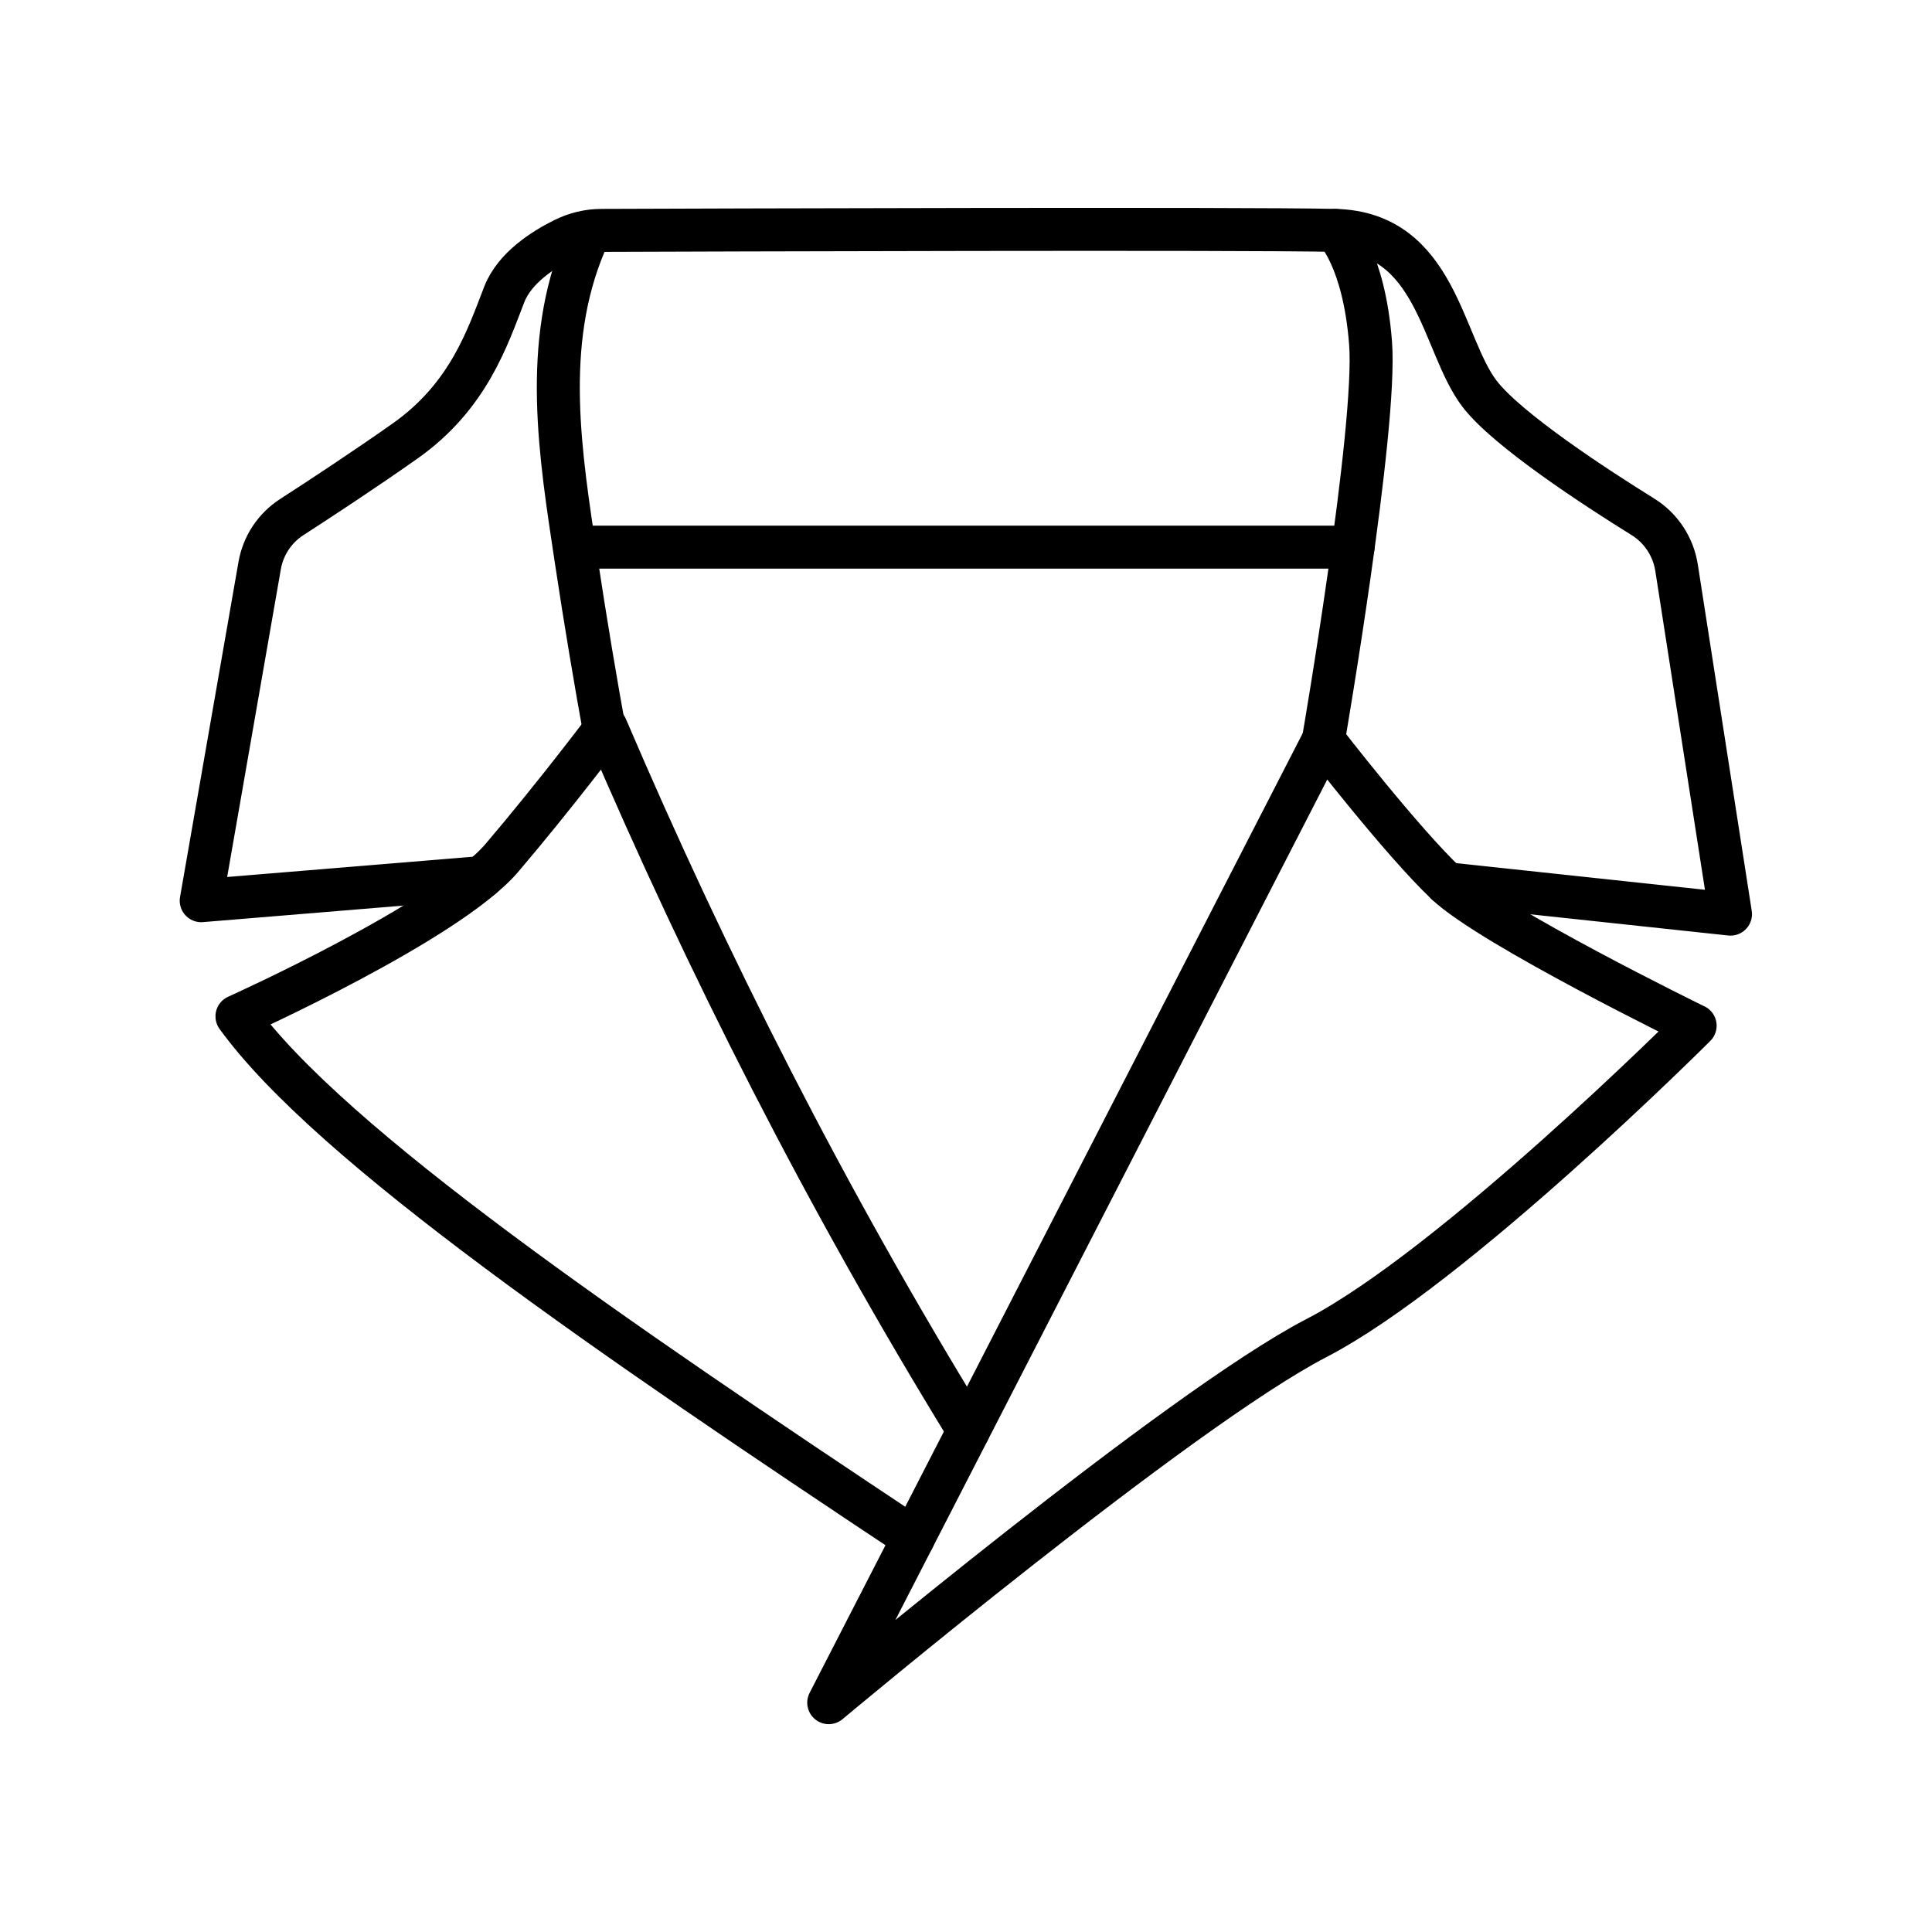 <svg viewBox="0 0 200 200" xmlns="http://www.w3.org/2000/svg" id="Layer_1"><defs><style>.cls-1{fill:none;stroke:#000;stroke-linecap:round;stroke-linejoin:round;stroke-width:4.45px;}</style></defs><path d="M175.47,106.18s-21.07-10.29-25.73-14.7c-4.66-4.41-12.74-14.88-12.74-14.88l-51.21,99.66s36.26-30.38,50.48-37.74,39.21-32.34,39.21-32.34Z" class="cls-1"></path><path d="M100.26,148.09c-14.76-24.03-27.04-48.31-37.51-72.78,0,0-5.15,6.86-10.78,13.48s-27.44,16.42-27.44,16.42c9.69,13.39,39.06,33.43,70.02,54" class="cls-1"></path><path d="M149.74,91.48l29.4,3.15-5.58-35.84c-.34-2.2-1.62-4.14-3.52-5.31-4.8-2.98-14.02-8.98-16.88-12.72-3.92-5.15-4.41-16.66-14.95-16.91-9.52-.22-65.29-.04-75.93,0-1.35,0-2.68,.32-3.89,.92-2.09,1.03-5.11,2.93-6.19,5.71-1.72,4.41-3.68,10.54-10.29,15.19-4.17,2.94-8.83,6-11.71,7.86-1.76,1.14-2.96,2.95-3.32,5.02l-6.05,34.69,28.99-2.39" class="cls-1"></path><path d="M62.75,76.62c-1.13-6.21-2.17-12.43-3.11-18.67-1.64-10.89-3.54-22.29,.91-32.79" class="cls-1"></path><path d="M137,76.6s5.56-32.29,4.88-41.09-3.65-11.66-3.65-11.66" class="cls-1"></path><line y2="56.64" x2="140.07" y1="56.64" x1="59.64" class="cls-1"></line></svg>